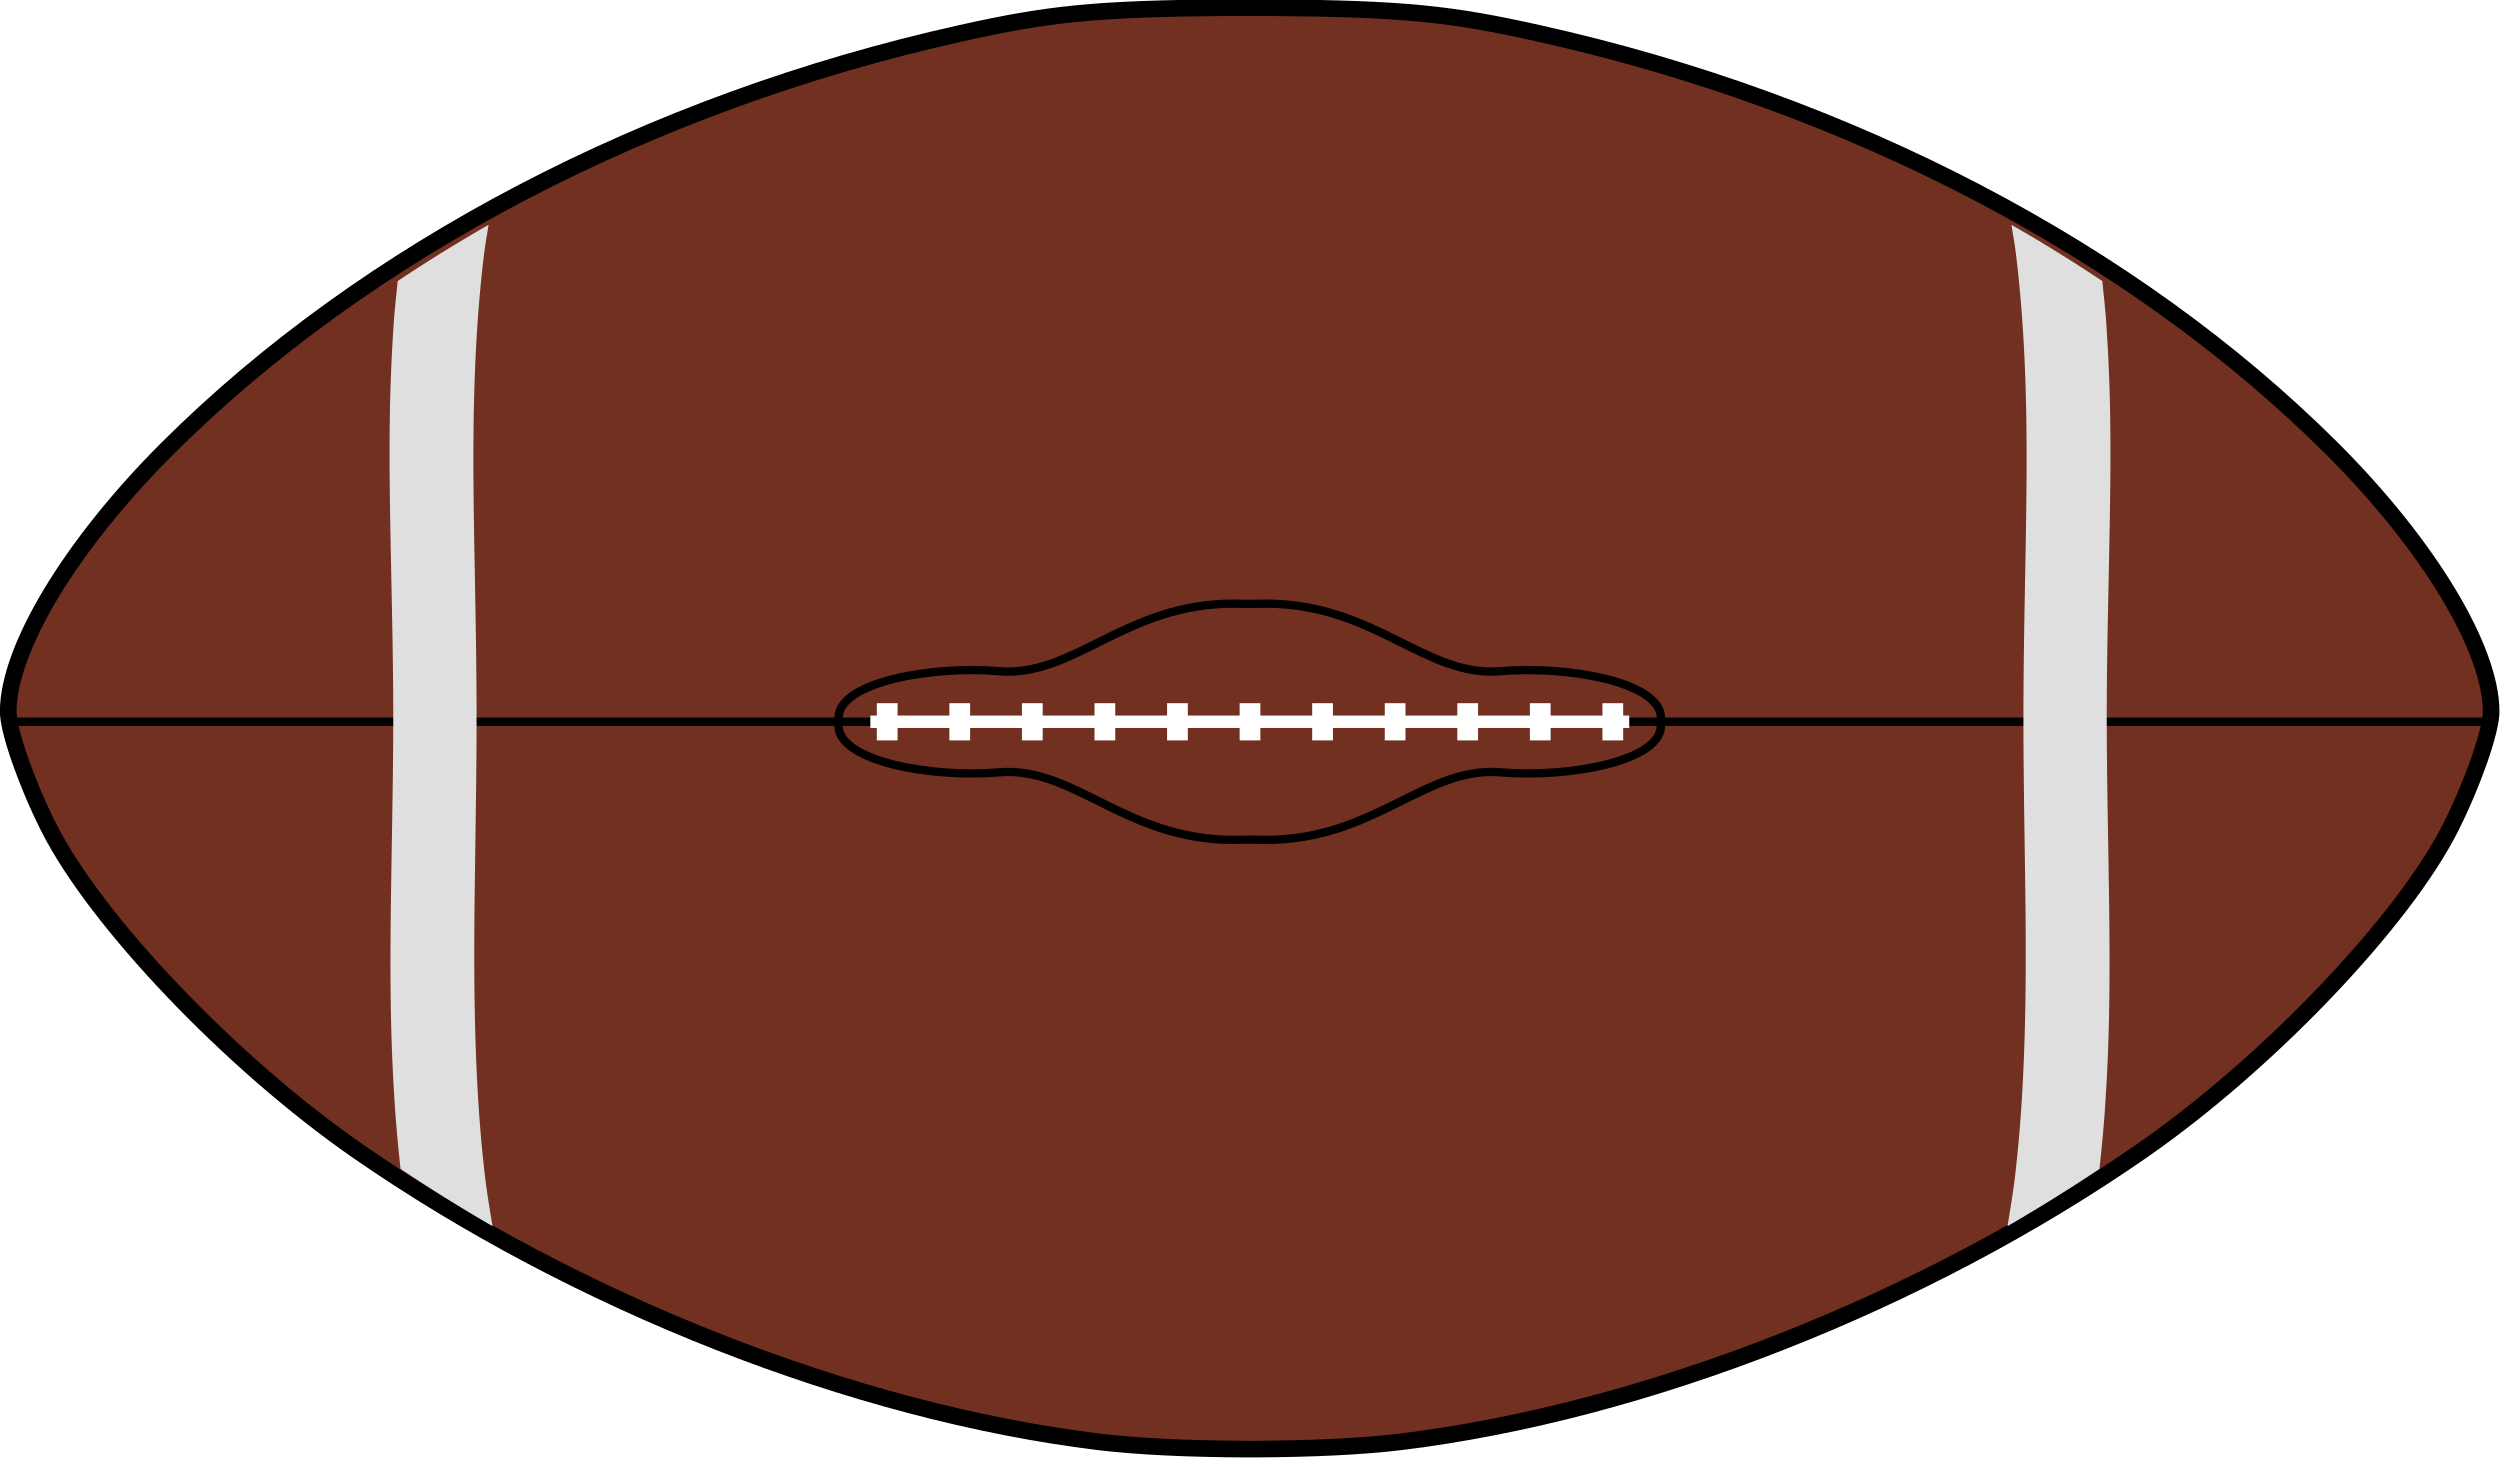 <svg xmlns="http://www.w3.org/2000/svg" viewBox="0 0 600 350"><defs><filter id="a" height="1" width="1" color-interpolation-filters="sRGB" y="0" x="0"><feTurbulence baseFrequency="1" result="result0" numOctaves="3" type="fractalNoise"/><feColorMatrix values="0" type="saturate" result="result4"/><feComposite in="SourceGraphic" in2="result4" k3=".5" k2=".2" k1=".15" result="result2" operator="arithmetic"/><feBlend result="result5" in2="SourceGraphic" in="result2"/><feComposite operator="in" result="result3" in2="SourceGraphic" in="result5"/></filter></defs><path d="M243.94 528.81c-16.086.118-21.635.755-31.969 3.063-37.319 8.332-71.201 26.106-94.906 49.811-11.51 11.52-19.06 24.03-19.06 31.6 0 2.328 2.176 8.588 4.844 13.906 5.65 11.264 21.845 28.297 36.844 38.75 26.18 18.244 59.508 31.39 88.688 34.97 4.689.575 10.859.843 17.53.875.37.002.723 0 1.095 0 6.672-.031 12.842-.3 17.53-.875 29.18-3.58 62.509-16.724 88.689-34.97 14.999-10.453 31.193-27.486 36.844-38.75 2.668-5.318 4.843-11.579 4.843-13.906 0-7.572-7.55-20.082-19.062-31.594-23.705-23.706-57.587-41.48-94.906-49.812-10.333-2.307-15.883-2.944-31.969-3.062-.595-.005-1.291-.002-1.968 0h-1.094c-.677-.002-1.373-.005-1.969 0z" transform="matrix(2.007 0 0 2 -194.719 -1055.785)" stroke-linejoin="round" filter="url(#a)" stroke="#000" stroke-linecap="round" stroke-width="1.996" fill="#713020"/><path d="M2.861 173.222h594.28" stroke="#000" fill="none" stroke-width="2"/><path d="M242.99 601.54c-12.313 0-18.007 8.459-26.513 7.719-7.431-.647-17.973 1.201-18.077 5.281-.005.171.02.33.038.5-.019.17-.042.329-.038.5.104 4.08 10.646 5.928 18.077 5.281 8.506-.74 14.2 7.719 26.513 7.719.61 0 1.203-.024 1.808-.031.604.007 1.197.031 1.807.031 12.313 0 18.007-8.459 26.513-7.719 7.432.647 17.973-1.202 18.077-5.281.005-.171-.019-.33-.037-.5.018-.17.042-.329.037-.5-.104-4.08-10.646-5.928-18.077-5.281-8.506.74-14.2-7.719-26.513-7.719-.61 0-1.203.024-1.807.031-.605-.007-1.197-.031-1.808-.031z" stroke-linejoin="round" stroke="#000" stroke-linecap="round" stroke-width=".946" fill="none" transform="matrix(2.127 0 0 2.1 -220.747 -1118.362)"/><path d="M202.7 615.04h84.208" stroke="#fff" stroke-linecap="square" stroke-width="1.419" fill="none" transform="matrix(2.127 0 0 2.1 -220.747 -1118.362)"/><path style="block-progression:tb;text-indent:0;text-transform:none" d="M210.437 168.77v8.925h4.975v-8.925h-4.975m17.415 0v8.925h4.976v-8.925h-4.976m17.415 0v8.925h4.976v-8.925h-4.976m17.415 0v8.925h4.976v-8.925h-4.976m17.415 0v8.925h4.976v-8.925h-4.976m17.416 0v8.925h4.975v-8.925h-4.975m17.415 0v8.925h4.975v-8.925h-4.975m17.415 0v8.925h4.976v-8.925h-4.976m17.415 0v8.925h4.976v-8.925h-4.976m17.415 0v8.925h4.976v-8.925h-4.976m17.415 0v8.925h4.976v-8.925h-4.976" color="#000" fill="#fff"/><g fill="#dfdfdf"><path d="M118.191 294.269c-.652-4.042-1.336-8.066-1.812-12.125-1.424-12.14-2.083-24.384-2.375-36.688-.292-12.303-.176-24.644 0-37.124.176-12.48.394-25.076.375-37.75-.02-12.49-.281-24.844-.5-37.124-.22-12.282-.398-24.472-.125-36.562.273-12.092.98-24.142 2.437-36.062.281-2.3.722-4.582 1.063-6.875a375.001 375.001 0 00-21.812 13.5c-.315 3.313-.718 6.636-.938 9.937-.42 6.332-.731 12.65-.875 18.938-.287 12.576-.06 25.052.188 37.438.248 12.386.543 24.7.562 36.876.02 12.376-.236 24.866-.437 37.438-.202 12.572-.37 25.25-.063 38 .154 6.375.459 12.77.875 19.188.33 5.066.831 10.158 1.375 15.25a398.872 398.872 0 0022.062 13.75zM481.811 294.269c.652-4.042 1.337-8.066 1.813-12.125 1.423-12.14 2.083-24.384 2.375-36.688.292-12.303.176-24.644 0-37.124-.176-12.48-.395-25.076-.375-37.75.02-12.49.28-24.844.5-37.124.219-12.282.398-24.472.125-36.562-.273-12.092-.98-24.142-2.438-36.062-.281-2.3-.722-4.582-1.062-6.875a375.001 375.001 0 0121.812 13.5c.314 3.313.718 6.636.937 9.937.42 6.332.732 12.65.875 18.938.287 12.576.06 25.052-.187 37.438-.249 12.386-.544 24.7-.563 36.876-.02 12.376.236 24.866.438 37.438.201 12.572.368 25.25.062 38a470.892 470.892 0 01-.875 19.188c-.329 5.066-.831 10.158-1.375 15.25a398.872 398.872 0 01-22.062 13.75z"/></g></svg>